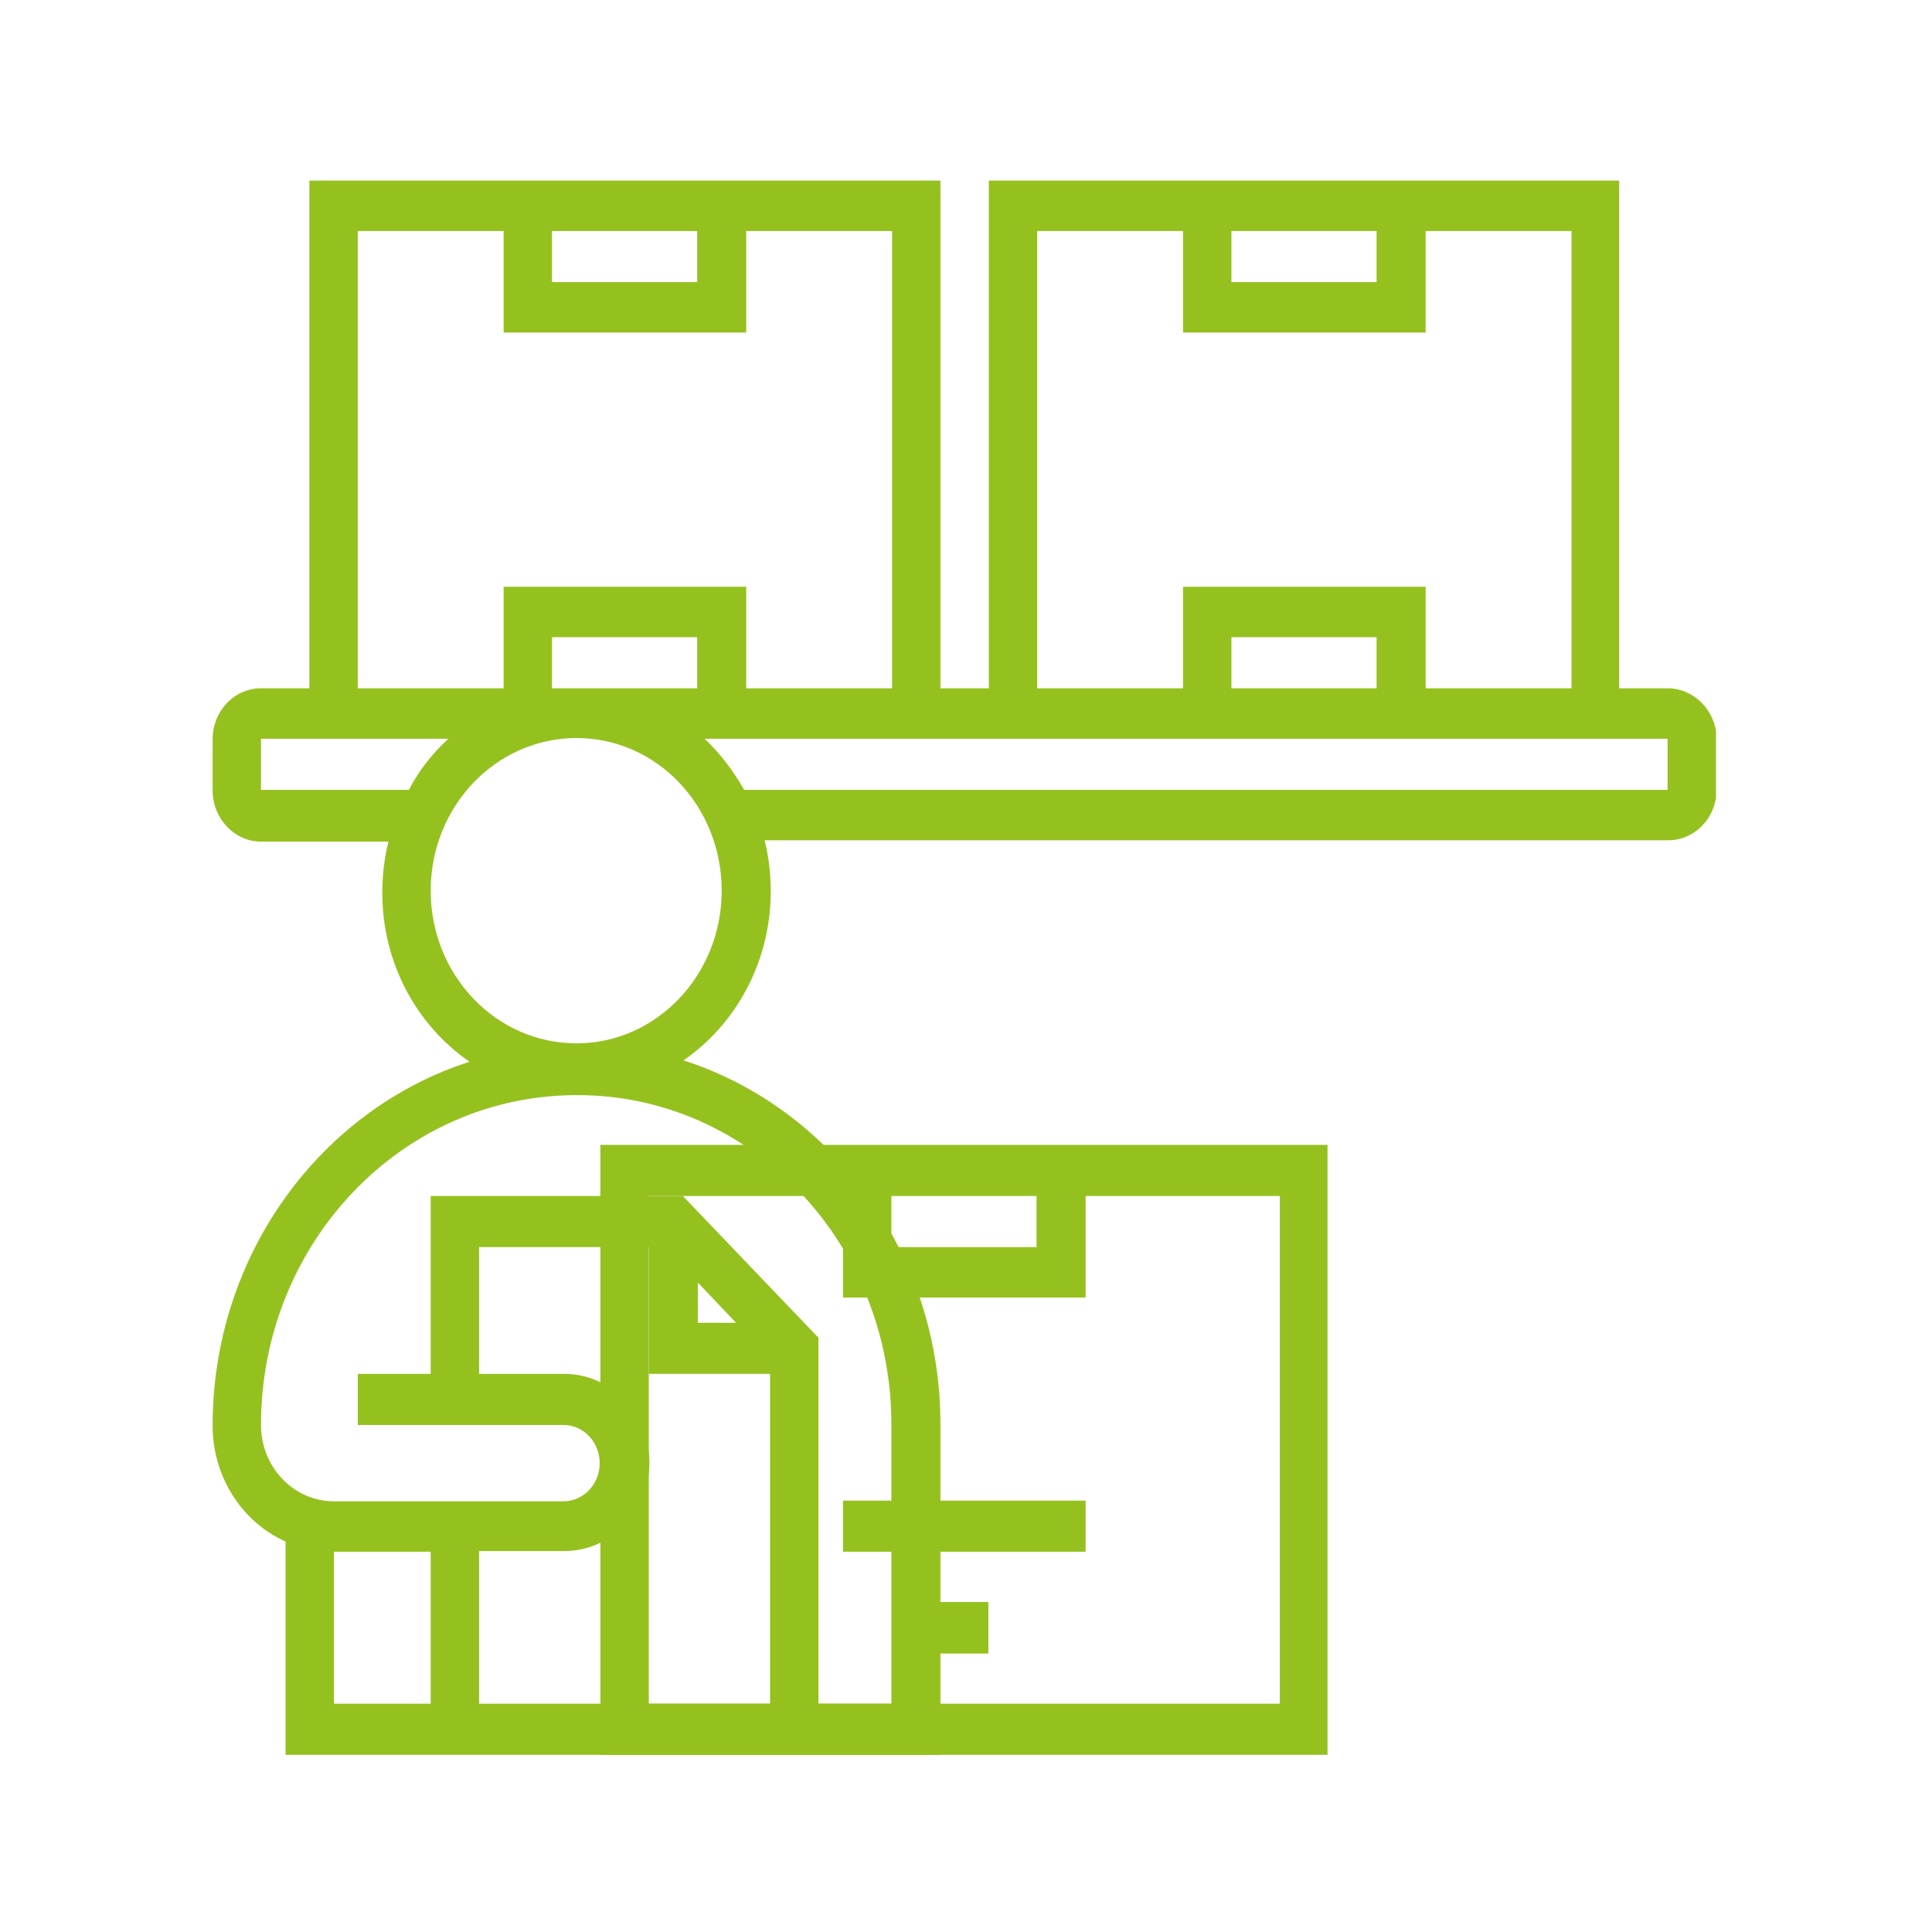 <?xml version="1.0" encoding="utf-8"?>
<!-- Generator: Adobe Illustrator 23.1.1, SVG Export Plug-In . SVG Version: 6.00 Build 0)  -->
<svg version="1.1" id="Livello_1" xmlns="http://www.w3.org/2000/svg" xmlns:xlink="http://www.w3.org/1999/xlink" x="0px" y="0px"
	 viewBox="0 0 283.5 283.5" style="enable-background:new 0 0 283.5 283.5;" xml:space="preserve">
<style type="text/css">
	.st0{fill:#95C11F;}
	.st1{clip-path:url(#SVGID_2_);fill:#95C11F;}
</style>
<path class="st0" d="M130.8,175.5h21.3v7.5h-21.3V175.5z M159.3,190.4v-14.9h28.5V250H95.2v-74.5h28.5v14.9H159.3z M88.1,257.5
	h106.7V168H88.1V257.5z"/>
<rect x="137.9" y="235.1" class="st0" width="7.1" height="7.5"/>
<rect x="137.9" y="235.1" class="st0" width="7.1" height="7.5"/>
<rect x="137.9" y="235.1" class="st0" width="7.1" height="7.5"/>
<g>
	<defs>
		<rect id="SVGID_1_" x="31.2" y="26.5" width="220.6" height="231"/>
	</defs>
	<clipPath id="SVGID_2_">
		<use xlink:href="#SVGID_1_"  style="overflow:visible;"/>
	</clipPath>
	<path class="st1" d="M244.7,115.9H109.2c-1.6-2.8-3.5-5.3-5.8-7.5h141.3V115.9z M84.6,153.1c-11.8,0-21.4-10-21.4-22.4
		s9.6-22.4,21.4-22.4s21.3,10,21.3,22.4S96.3,153.1,84.6,153.1 M130.8,209v41h-10.7v-53.7l-19.9-20.8H63.2v26.1H52.5v7.5h30.2
		c2.9,0,5.3,2.5,5.3,5.6c0,3.1-2.4,5.6-5.3,5.6H49c-5.9,0-10.7-5-10.7-11.2c0-26.7,20.7-48.4,46.3-48.4
		C110.1,160.6,130.8,182.3,130.8,209 M102.4,188.2l5.6,5.9h-5.6V188.2z M82.8,201.6H70.3v-18.6h24.9v18.6H113V250H70.3v-22.4h12.5
		c6.9,0,12.5-5.8,12.5-13C95.2,207.4,89.7,201.6,82.8,201.6 M49,227.7h14.2V250H49V227.7z M38.3,115.9v-7.5h27.5
		c-2.3,2.1-4.3,4.6-5.8,7.5H38.3z M81,93.5h21.3v7.5H81V93.5z M52.5,33.9h21.4v14.9h35.6V33.9h21.4V101h-21.4V86.1H73.9V101H52.5
		V33.9z M81,33.9h21.3v7.5H81V33.9z M202,101h-21.3v-7.5H202V101z M152.2,33.9h21.4v14.9h35.6V33.9h21.4V101h-21.4V86.1h-35.6V101
		h-21.4V33.9z M180.6,33.9H202v7.5h-21.3V33.9z M244.7,101h-7.1V26.5h-92.5V101h-7.1V26.5H45.4V101h-7.1c-3.9,0-7.1,3.3-7.1,7.5v7.5
		c0,4.1,3.2,7.5,7.1,7.5H57c-0.6,2.4-0.9,4.9-0.9,7.5c0,10.4,5.1,19.5,12.8,24.8c-21.8,7-37.7,28.3-37.7,53.4
		c0,7.6,4.4,14.2,10.7,17v31.4h96.1V209c0-25.1-15.9-46.4-37.7-53.4c7.7-5.3,12.8-14.5,12.8-24.8c0-2.6-0.3-5.1-0.9-7.5h132.6
		c3.9,0,7.1-3.3,7.1-7.5v-7.5C251.8,104.3,248.6,101,244.7,101"/>
</g>
<rect x="123.7" y="220.2" class="st0" width="35.6" height="7.5"/>
</svg>
